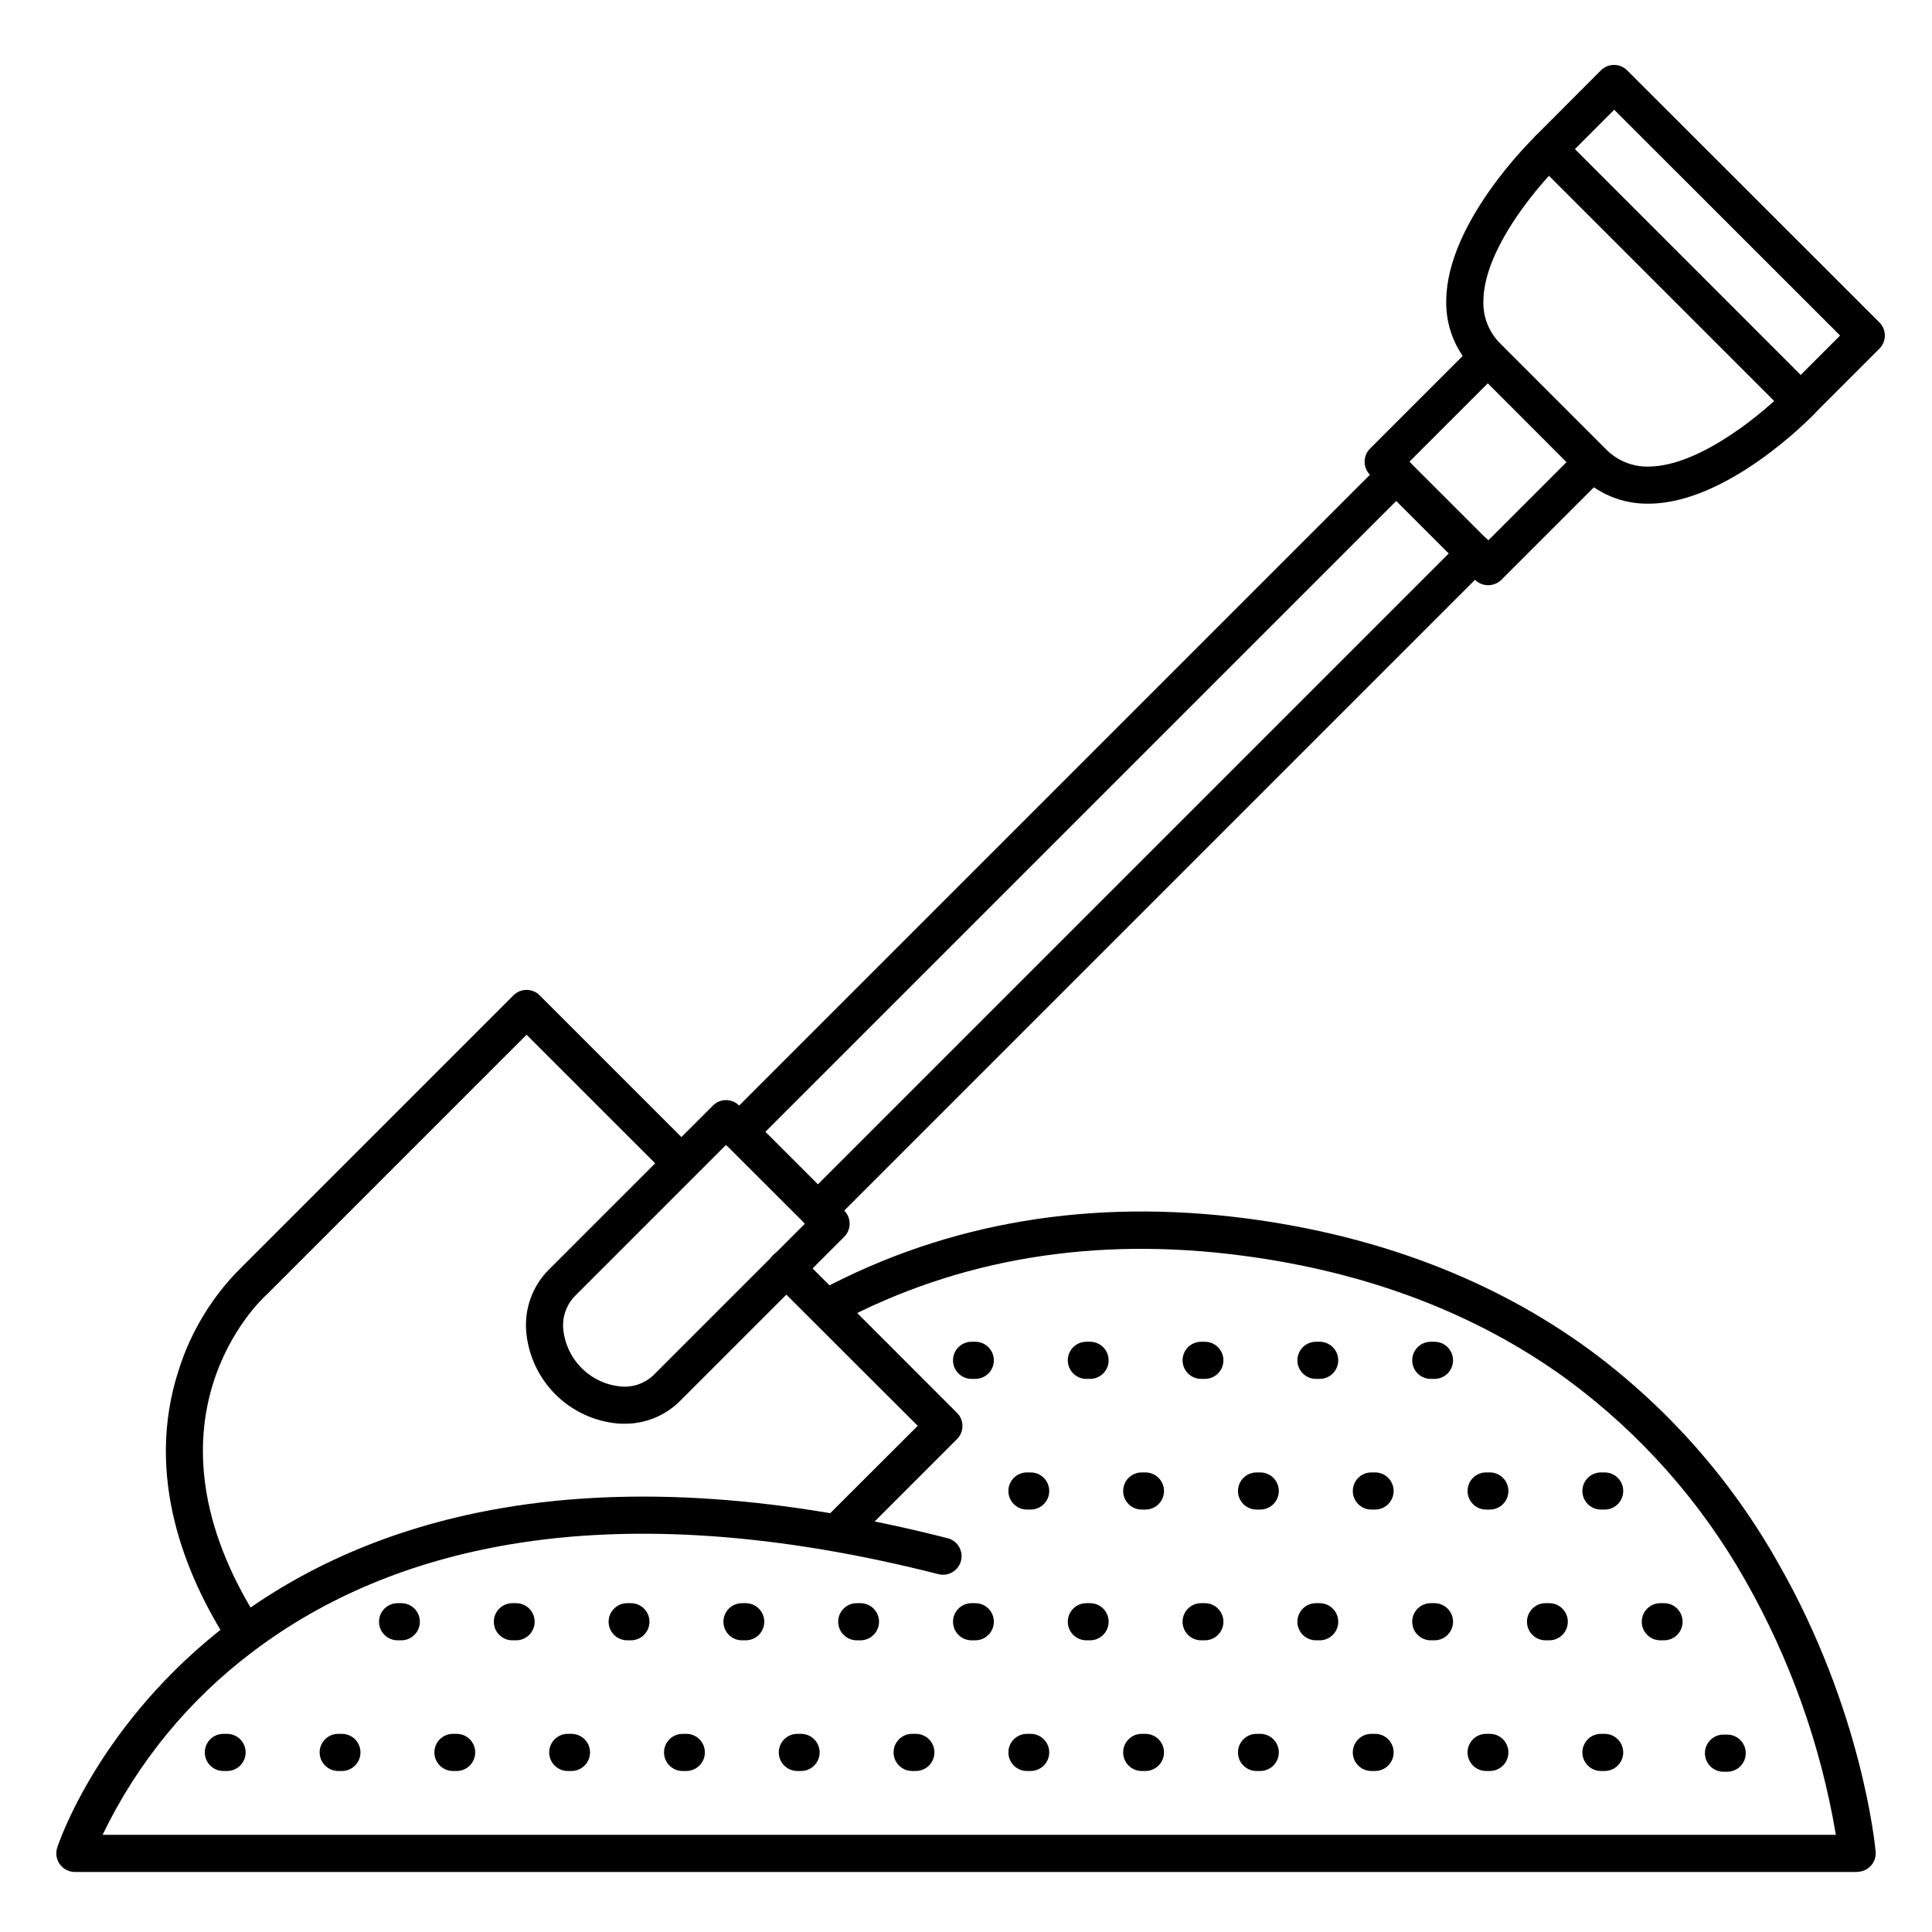 <?xml version="1.0" encoding="UTF-8"?>
<!-- Uploaded to: ICON Repo, www.svgrepo.com, Generator: ICON Repo Mixer Tools -->
<svg fill="#000000" width="800px" height="800px" version="1.1" viewBox="144 144 512 512" xmlns="http://www.w3.org/2000/svg">
 <g>
  <path d="m366.54 554.36c-1.992 0-3.785-1.199-4.547-3.039-0.762-1.84-0.336-3.957 1.074-5.363l24.137-24.098-38.27-38.219c-0.949-0.918-1.488-2.18-1.5-3.496-0.012-1.32 0.508-2.59 1.441-3.523s2.199-1.453 3.519-1.441c1.32 0.012 2.582 0.555 3.496 1.504l41.73 41.742 0.004-0.004c1.918 1.922 1.918 5.035 0 6.957l-27.555 27.555c-0.938 0.93-2.211 1.445-3.531 1.426z"/>
  <path d="m208.63 581.54c-1.676-0.004-3.238-0.859-4.141-2.273-11.129-17.348-22.367-43.965-13.098-72.297 3.219-10.145 8.832-19.363 16.363-26.883l72.312-72.312c1.922-1.922 5.039-1.922 6.957 0l40.746 40.746h0.004c0.949 0.918 1.488 2.176 1.5 3.496 0.012 1.32-0.508 2.59-1.441 3.523-0.93 0.934-2.199 1.449-3.519 1.438-1.32-0.008-2.578-0.551-3.496-1.5l-37.273-37.266-68.879 68.879-0.195 0.188c-1.465 1.328-35.719 33.379-1.664 86.652h-0.004c0.973 1.516 1.039 3.441 0.176 5.019-0.863 1.578-2.519 2.559-4.316 2.559z"/>
  <path d="m309.37 521.3c-0.551 0-1.113 0-1.664-0.059-6.242-0.559-12.09-3.293-16.52-7.723-4.434-4.434-7.164-10.281-7.723-16.523-0.543-6.082 1.613-12.098 5.902-16.449l43.562-43.562c0.922-0.926 2.176-1.445 3.484-1.445 1.305 0 2.559 0.52 3.481 1.445l27.828 27.828c1.922 1.918 1.922 5.035 0 6.957l-43.562 43.562v-0.004c-3.926 3.898-9.258 6.051-14.789 5.973zm27.039-73.891-40.09 40.09 0.004 0.004c-2.254 2.348-3.367 5.566-3.051 8.805 0.395 3.875 2.113 7.496 4.867 10.25s6.371 4.473 10.246 4.863c3.258 0.344 6.5-0.773 8.855-3.051l40.078-40.078z"/>
  <path d="m538.39 299.08c-1.305 0.008-2.559-0.5-3.484-1.414l-27.828-27.828c-1.922-1.922-1.922-5.035 0-6.957l27.551-27.551v-0.004c0.918-0.949 2.176-1.488 3.496-1.5s2.59 0.508 3.523 1.441c0.934 0.934 1.453 2.199 1.441 3.519-0.012 1.32-0.555 2.582-1.504 3.496l-24.078 24.078 20.879 20.871 24.078-24.078h0.004c1.93-1.863 4.996-1.836 6.894 0.062 1.898 1.895 1.926 4.965 0.062 6.894l-27.555 27.555c-0.926 0.914-2.18 1.422-3.481 1.414z"/>
  <path d="m339.89 448.86c-1.992 0.004-3.789-1.195-4.551-3.035-0.766-1.84-0.344-3.961 1.07-5.367l174.17-174.17c1.93-1.867 4.996-1.84 6.894 0.059 1.898 1.898 1.926 4.969 0.062 6.898l-174.17 174.17h-0.004c-0.918 0.922-2.168 1.441-3.473 1.445z"/>
  <path d="m360.77 469.73c-1.988 0-3.781-1.195-4.543-3.035-0.762-1.836-0.344-3.949 1.059-5.359l174.17-174.17h0.004c1.918-1.922 5.035-1.926 6.961-0.004 1.922 1.922 1.926 5.039 0.004 6.961l-174.17 174.17c-0.926 0.922-2.18 1.441-3.484 1.438z"/>
  <path d="m621.18 255.24c-1.305-0.004-2.555-0.523-3.473-1.445l-66.805-66.797c-1.922-1.922-1.922-5.035 0-6.957l17.355-17.395c1.922-1.922 5.035-1.922 6.957 0l66.844 66.793c0.926 0.922 1.445 2.176 1.445 3.484 0 1.305-0.52 2.559-1.445 3.481l-17.387 17.387v0.004c-0.926 0.926-2.184 1.449-3.492 1.445zm-59.809-71.723 59.836 59.848 10.441-10.441-59.867-59.84z"/>
  <path d="m580.82 277.48c-6.856 0.098-13.445-2.633-18.227-7.547l-27.785-27.828c-4.988-4.848-7.719-11.559-7.539-18.508 0.195-20.734 22.789-42.695 23.742-43.621 1.961-1.887 5.078-1.828 6.965 0.133 1.883 1.957 1.824 5.074-0.133 6.961-3.859 3.852-7.394 8.012-10.578 12.438-6.582 9.16-10.098 17.523-10.156 24.195-0.156 4.293 1.508 8.449 4.586 11.445l27.828 27.828c3.008 3.121 7.199 4.816 11.531 4.664 13.824-0.137 31.125-15.016 36.625-20.734 1.883-1.957 4.996-2.019 6.957-0.137 1.957 1.883 2.019 4.996 0.137 6.957-0.926 0.984-22.879 23.547-43.621 23.754z"/>
  <path d="m636.16 640.09h-472.32c-1.574 0-3.051-0.754-3.977-2.031-0.926-1.273-1.184-2.914-0.695-4.414 0.434-1.359 11.207-33.504 45.984-59.836 20.348-15.41 44.723-25.586 72.453-30.25 34.34-5.777 73.949-3.051 117.71 8.129 2.531 0.754 4.016 3.375 3.359 5.938-0.652 2.562-3.219 4.144-5.801 3.59-42.422-10.824-80.688-13.5-113.64-7.949-26.148 4.394-49.074 13.941-68.164 28.387-16.992 12.773-30.668 29.441-39.883 48.598h459.34c-3.981-23.641-12.066-46.406-23.891-67.266-11.848-20.992-28.016-39.227-47.441-53.5-23.898-17.379-52.84-28.406-86.039-32.738-39.152-5.156-75.156 0.828-107 17.77v0.004c-1.156 0.641-2.519 0.789-3.785 0.414-1.27-0.375-2.332-1.242-2.949-2.41-0.621-1.164-0.746-2.531-0.348-3.793 0.398-1.258 1.289-2.305 2.465-2.902 33.684-17.938 71.664-24.305 112.89-18.922 34.941 4.594 65.465 16.285 90.727 34.734 20.57 15.141 37.676 34.488 50.184 56.758 22.168 38.867 25.586 74.785 25.723 76.301 0.121 1.379-0.344 2.742-1.281 3.762-0.934 1.02-2.258 1.598-3.641 1.59z"/>
  <path d="m569.25 544.05h-0.984c-2.715 0-4.918-2.199-4.918-4.918s2.203-4.922 4.918-4.922h0.984c2.719 0 4.922 2.203 4.922 4.922s-2.203 4.918-4.922 4.918z"/>
  <path d="m584.99 578.7h-0.984c-2.719 0-4.922-2.203-4.922-4.922s2.203-4.922 4.922-4.922h0.984c2.715 0 4.918 2.203 4.918 4.922s-2.203 4.922-4.918 4.922z"/>
  <path d="m569.25 613.33h-0.984c-2.715 0-4.918-2.203-4.918-4.922s2.203-4.918 4.918-4.918h0.984c2.719 0 4.922 2.199 4.922 4.918s-2.203 4.922-4.922 4.922z"/>
  <path d="m601.72 613.53h-0.984c-2.715 0-4.918-2.203-4.918-4.922 0-2.715 2.203-4.918 4.918-4.918h0.984c2.719 0 4.922 2.203 4.922 4.918 0 2.719-2.203 4.922-4.922 4.922z"/>
  <path d="m538.82 544.05h-0.984c-2.715 0-4.918-2.199-4.918-4.918s2.203-4.922 4.918-4.922h0.984c2.719 0 4.922 2.203 4.922 4.922s-2.203 4.918-4.922 4.918z"/>
  <path d="m554.57 578.7h-0.984c-2.719 0-4.922-2.203-4.922-4.922s2.203-4.922 4.922-4.922h0.984c2.715 0 4.918 2.203 4.918 4.922s-2.203 4.922-4.918 4.922z"/>
  <path d="m538.82 613.33h-0.984c-2.715 0-4.918-2.203-4.918-4.922s2.203-4.918 4.918-4.918h0.984c2.719 0 4.922 2.199 4.922 4.918s-2.203 4.922-4.922 4.922z"/>
  <path d="m524.15 509.42h-0.984 0.004c-2.719 0-4.922-2.199-4.922-4.918s2.203-4.922 4.922-4.922h0.984-0.004c2.719 0 4.922 2.203 4.922 4.922s-2.203 4.918-4.922 4.918z"/>
  <path d="m508.41 544.05h-0.984c-2.719 0-4.918-2.199-4.918-4.918s2.199-4.922 4.918-4.922h0.984c2.719 0 4.918 2.203 4.918 4.922s-2.199 4.918-4.918 4.918z"/>
  <path d="m524.15 578.7h-0.984 0.004c-2.719 0-4.922-2.203-4.922-4.922s2.203-4.922 4.922-4.922h0.984-0.004c2.719 0 4.922 2.203 4.922 4.922s-2.203 4.922-4.922 4.922z"/>
  <path d="m508.41 613.33h-0.984c-2.719 0-4.918-2.203-4.918-4.922s2.199-4.918 4.918-4.918h0.984c2.719 0 4.918 2.199 4.918 4.918s-2.199 4.922-4.918 4.922z"/>
  <path d="m493.73 509.42h-0.984c-2.719 0-4.922-2.199-4.922-4.918s2.203-4.922 4.922-4.922h0.984c2.715 0 4.918 2.203 4.918 4.922s-2.203 4.918-4.918 4.918z"/>
  <path d="m477.98 544.05h-0.984c-2.715 0-4.918-2.199-4.918-4.918s2.203-4.922 4.918-4.922h0.984c2.719 0 4.922 2.203 4.922 4.922s-2.203 4.918-4.922 4.918z"/>
  <path d="m493.73 578.7h-0.984c-2.719 0-4.922-2.203-4.922-4.922s2.203-4.922 4.922-4.922h0.984c2.715 0 4.918 2.203 4.918 4.922s-2.203 4.922-4.918 4.922z"/>
  <path d="m477.98 613.33h-0.984c-2.715 0-4.918-2.203-4.918-4.922s2.203-4.918 4.918-4.918h0.984c2.719 0 4.922 2.199 4.922 4.918s-2.203 4.922-4.922 4.922z"/>
  <path d="m463.3 509.42h-0.984c-2.719 0-4.922-2.199-4.922-4.918s2.203-4.922 4.922-4.922h0.984c2.715 0 4.918 2.203 4.918 4.922s-2.203 4.918-4.918 4.918z"/>
  <path d="m447.55 544.05h-0.984c-2.715 0-4.918-2.199-4.918-4.918s2.203-4.922 4.918-4.922h0.984c2.719 0 4.922 2.203 4.922 4.922s-2.203 4.918-4.922 4.918z"/>
  <path d="m463.3 578.7h-0.984c-2.719 0-4.922-2.203-4.922-4.922s2.203-4.922 4.922-4.922h0.984c2.715 0 4.918 2.203 4.918 4.922s-2.203 4.922-4.918 4.922z"/>
  <path d="m447.55 613.33h-0.984c-2.715 0-4.918-2.203-4.918-4.922s2.203-4.918 4.918-4.918h0.984c2.719 0 4.922 2.199 4.922 4.918s-2.203 4.922-4.922 4.922z"/>
  <path d="m432.88 509.42h-0.984c-2.715 0-4.918-2.199-4.918-4.918s2.203-4.922 4.918-4.922h0.984c2.719 0 4.922 2.203 4.922 4.922s-2.203 4.918-4.922 4.918z"/>
  <path d="m417.14 544.05h-0.984c-2.719 0-4.922-2.199-4.922-4.918s2.203-4.922 4.922-4.922h0.984c2.715 0 4.918 2.203 4.918 4.922s-2.203 4.918-4.918 4.918z"/>
  <path d="m432.88 578.7h-0.984c-2.715 0-4.918-2.203-4.918-4.922s2.203-4.922 4.918-4.922h0.984c2.719 0 4.922 2.203 4.922 4.922s-2.203 4.922-4.922 4.922z"/>
  <path d="m417.14 613.33h-0.984c-2.719 0-4.922-2.203-4.922-4.922s2.203-4.918 4.922-4.918h0.984c2.715 0 4.918 2.199 4.918 4.918s-2.203 4.922-4.918 4.922z"/>
  <path d="m402.46 509.42h-0.984c-2.715 0-4.918-2.199-4.918-4.918s2.203-4.922 4.918-4.922h0.984c2.719 0 4.922 2.203 4.922 4.922s-2.203 4.918-4.922 4.918z"/>
  <path d="m402.46 578.7h-0.984c-2.715 0-4.918-2.203-4.918-4.922s2.203-4.922 4.918-4.922h0.984c2.719 0 4.922 2.203 4.922 4.922s-2.203 4.922-4.922 4.922z"/>
  <path d="m386.71 613.33h-0.984c-2.719 0-4.922-2.203-4.922-4.922s2.203-4.918 4.922-4.918h0.984c2.719 0 4.918 2.199 4.918 4.918s-2.199 4.922-4.918 4.922z"/>
  <path d="m372.03 578.7h-0.984 0.004c-2.719 0-4.922-2.203-4.922-4.922s2.203-4.922 4.922-4.922h0.984-0.004c2.719 0 4.922 2.203 4.922 4.922s-2.203 4.922-4.922 4.922z"/>
  <path d="m356.29 613.33h-0.984c-2.719 0-4.918-2.203-4.918-4.922s2.199-4.918 4.918-4.918h0.984c2.719 0 4.922 2.199 4.922 4.918s-2.203 4.922-4.922 4.922z"/>
  <path d="m341.62 578.7h-0.984c-2.715 0-4.918-2.203-4.918-4.922s2.203-4.922 4.918-4.922h0.984c2.719 0 4.922 2.203 4.922 4.922s-2.203 4.922-4.922 4.922z"/>
  <path d="m325.88 613.33h-0.984c-2.719 0-4.922-2.203-4.922-4.922s2.203-4.918 4.922-4.918h0.984c2.715 0 4.918 2.199 4.918 4.918s-2.203 4.922-4.918 4.922z"/>
  <path d="m311.19 578.7h-0.984c-2.715 0-4.918-2.203-4.918-4.922s2.203-4.922 4.918-4.922h0.984c2.719 0 4.922 2.203 4.922 4.922s-2.203 4.922-4.922 4.922z"/>
  <path d="m295.45 613.33h-0.984c-2.719 0-4.922-2.203-4.922-4.922s2.203-4.918 4.922-4.918h0.984c2.715 0 4.918 2.199 4.918 4.918s-2.203 4.922-4.918 4.922z"/>
  <path d="m280.77 578.7h-0.984c-2.715 0-4.918-2.203-4.918-4.922s2.203-4.922 4.918-4.922h0.984c2.719 0 4.922 2.203 4.922 4.922s-2.203 4.922-4.922 4.922z"/>
  <path d="m265.02 613.33h-0.984c-2.719 0-4.922-2.203-4.922-4.922s2.203-4.918 4.922-4.918h0.984c2.715 0 4.918 2.199 4.918 4.918s-2.203 4.922-4.918 4.922z"/>
  <path d="m250.35 578.7h-0.984c-2.719 0-4.918-2.203-4.918-4.922s2.199-4.922 4.918-4.922h0.984c2.719 0 4.918 2.203 4.918 4.922s-2.199 4.922-4.918 4.922z"/>
  <path d="m234.61 613.33h-0.984 0.004c-2.719 0-4.922-2.203-4.922-4.922s2.203-4.918 4.922-4.918h0.984-0.004c2.719 0 4.922 2.199 4.922 4.918s-2.203 4.922-4.922 4.922z"/>
  <path d="m204.18 613.33h-0.984c-2.719 0-4.922-2.203-4.922-4.922s2.203-4.918 4.922-4.918h0.984c2.715 0 4.918 2.199 4.918 4.918s-2.203 4.922-4.918 4.922z"/>
 </g>
</svg>